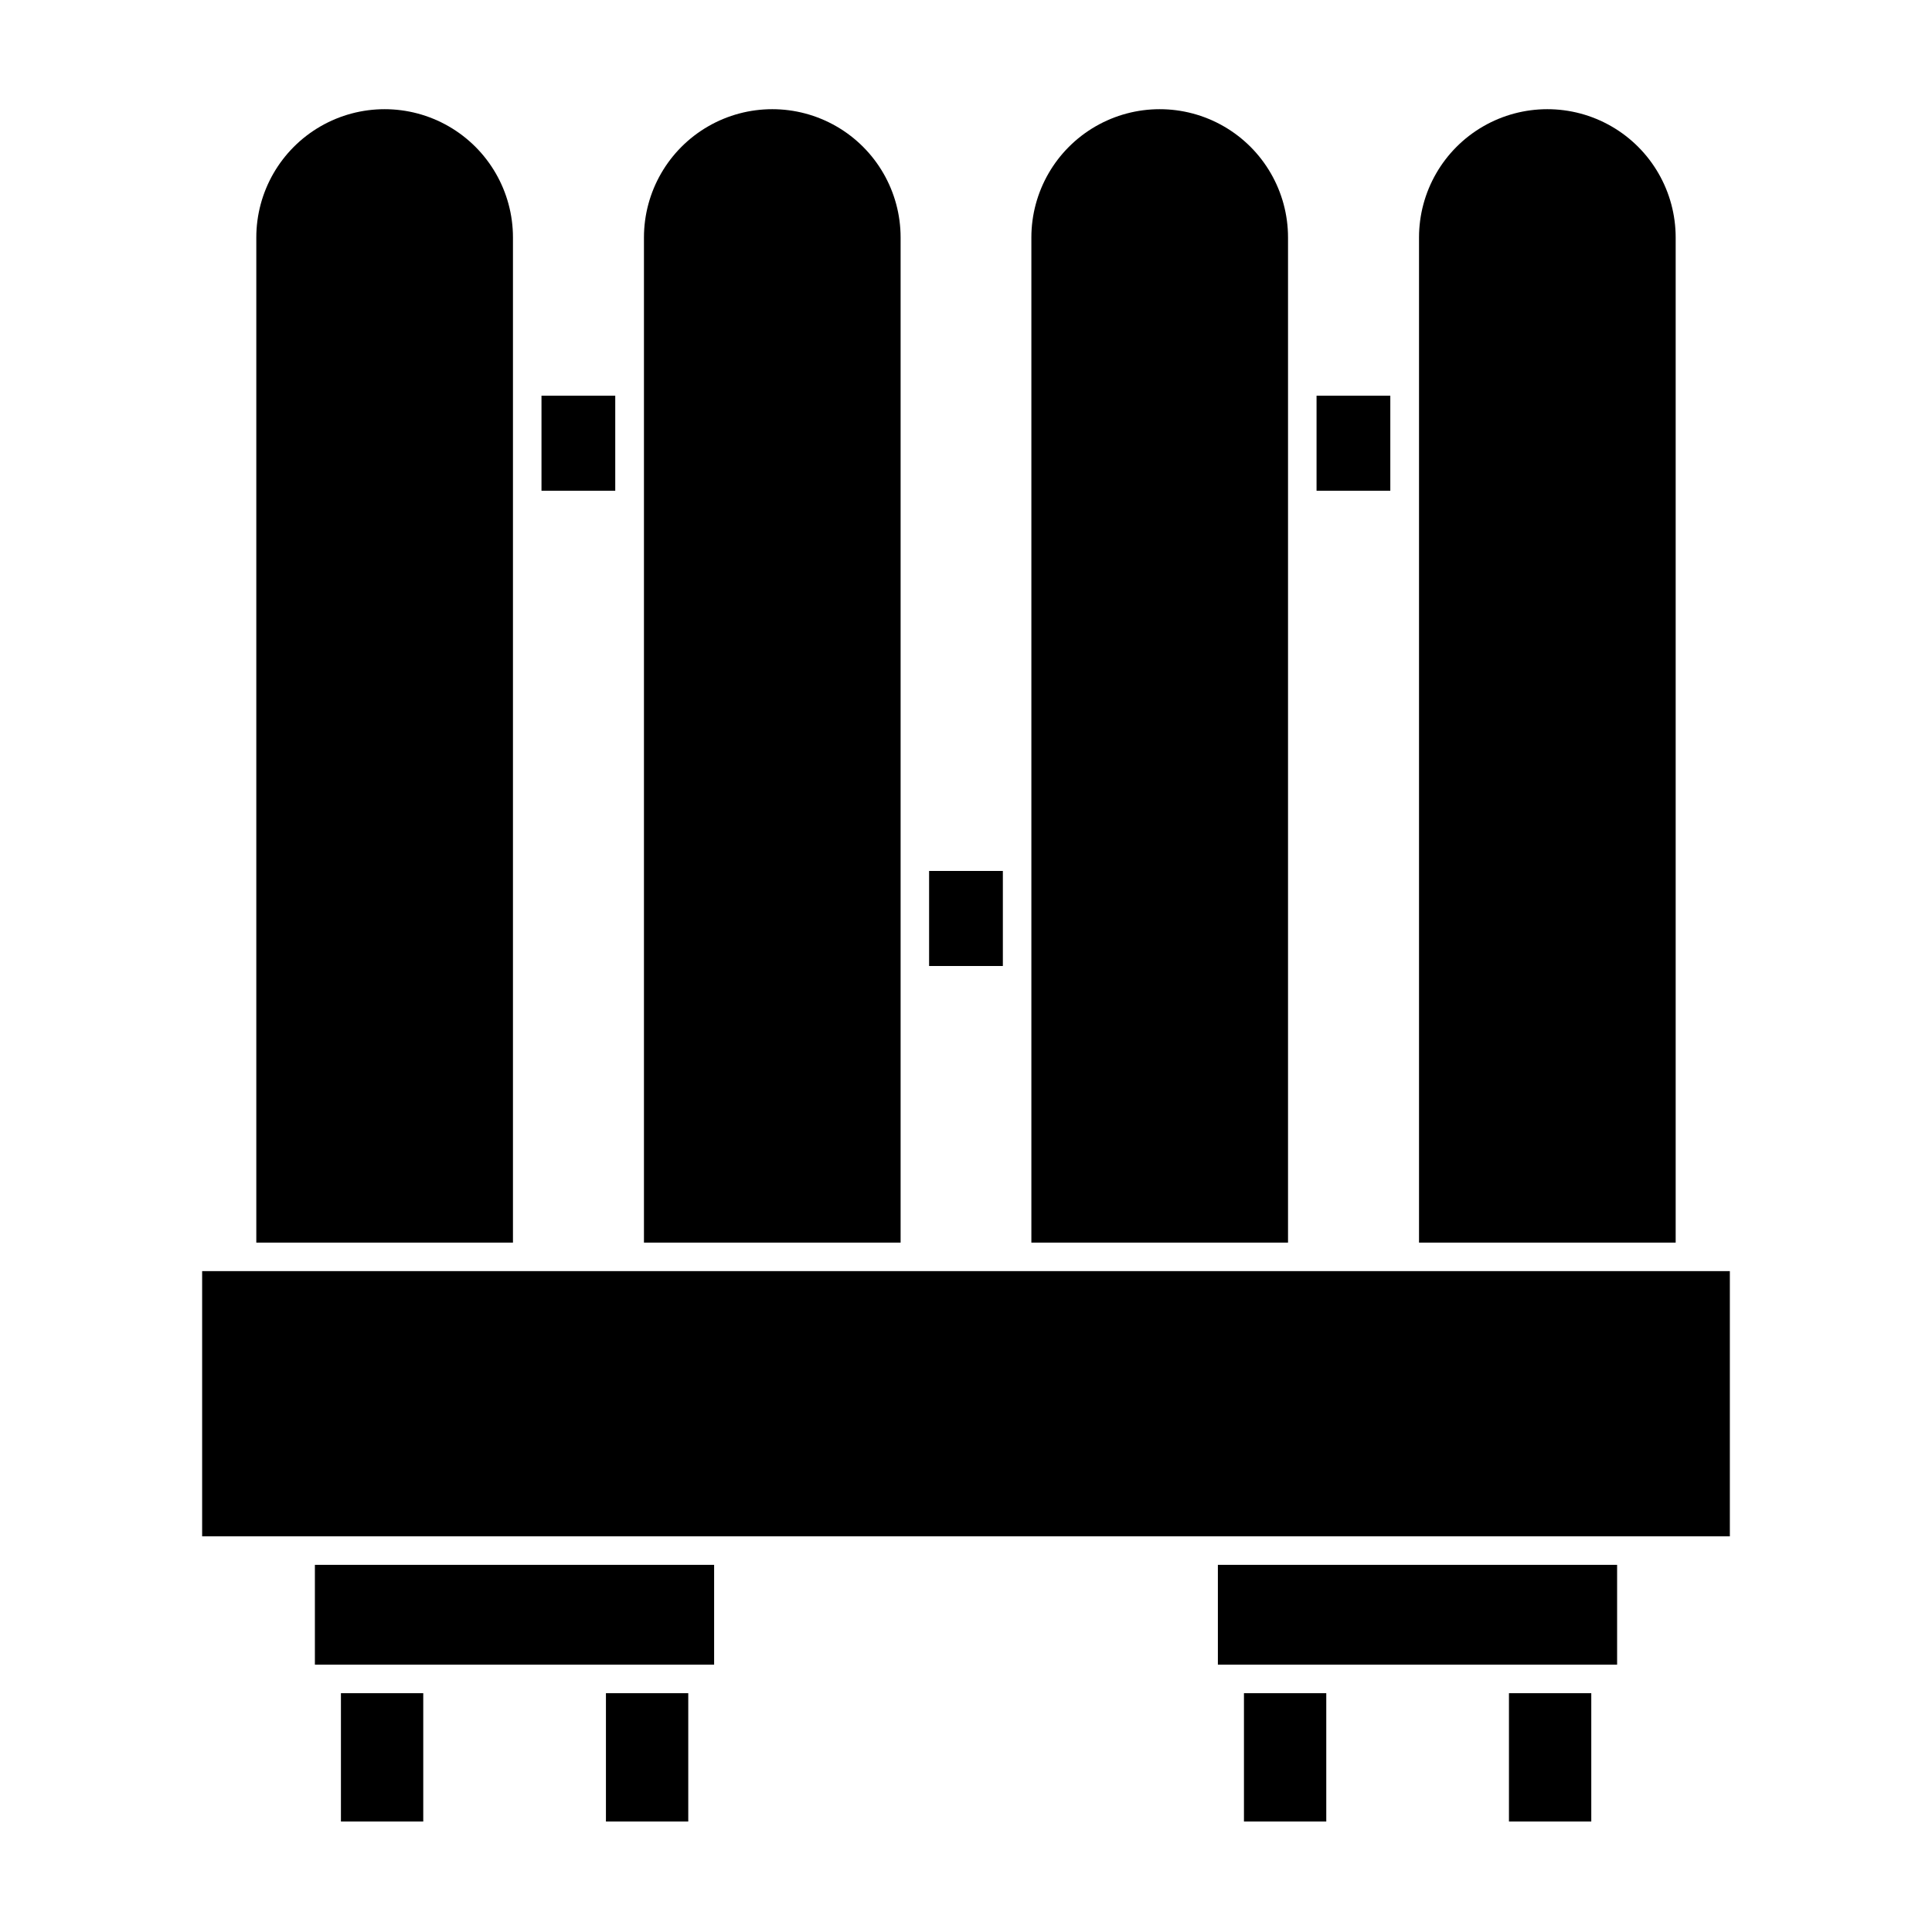 <?xml version="1.0" encoding="UTF-8"?>
<!-- Uploaded to: SVG Repo, www.svgrepo.com, Generator: SVG Repo Mixer Tools -->
<svg fill="#000000" width="800px" height="800px" version="1.1" viewBox="144 144 512 512" xmlns="http://www.w3.org/2000/svg">
 <g>
  <path d="m234.35 592.71h21.816v34.008h-21.816z"/>
  <path d="m304.58 592.71h21.816v34.008h-21.816z"/>
  <path d="m227.45 585.15h105.8v-26.449h-105.8z"/>
  <path d="m473.66 592.71h21.816v34.008h-21.816z"/>
  <path d="m543.89 592.71h21.816v34.008h-21.816z"/>
  <path d="m287.5 248.86h19.547v25.191h-19.547z"/>
  <path d="m390.22 374.81h19.547v25.191h-19.547z"/>
  <path d="m492.9 248.86h19.547v25.191h-19.547z"/>
  <path d="m466.75 585.15h105.8v-26.449h-105.8z"/>
  <path d="m279.94 274.05v-67.109c0-12.148-6.484-23.375-17.004-29.449-10.523-6.074-23.484-6.074-34.008 0-10.523 6.074-17.004 17.301-17.004 29.449v266.37h68.016z"/>
  <path d="m382.67 400v-193.06c0-12.148-6.481-23.375-17.004-29.449-10.523-6.074-23.484-6.074-34.008 0-10.52 6.074-17.004 17.301-17.004 29.449v266.37h68.016z"/>
  <path d="m485.34 274.05v-67.109c0-12.148-6.481-23.375-17.004-29.449-10.52-6.074-23.484-6.074-34.008 0-10.52 6.074-17.004 17.301-17.004 29.449v266.37h68.016z"/>
  <path d="m588.07 206.94c0-12.148-6.481-23.375-17.004-29.449-10.52-6.074-23.484-6.074-34.008 0-10.52 6.074-17.004 17.301-17.004 29.449v266.37h68.016z"/>
  <path d="m516.28 480.86h-318.71v70.281h404.86v-70.281z"/>
 </g>
</svg>